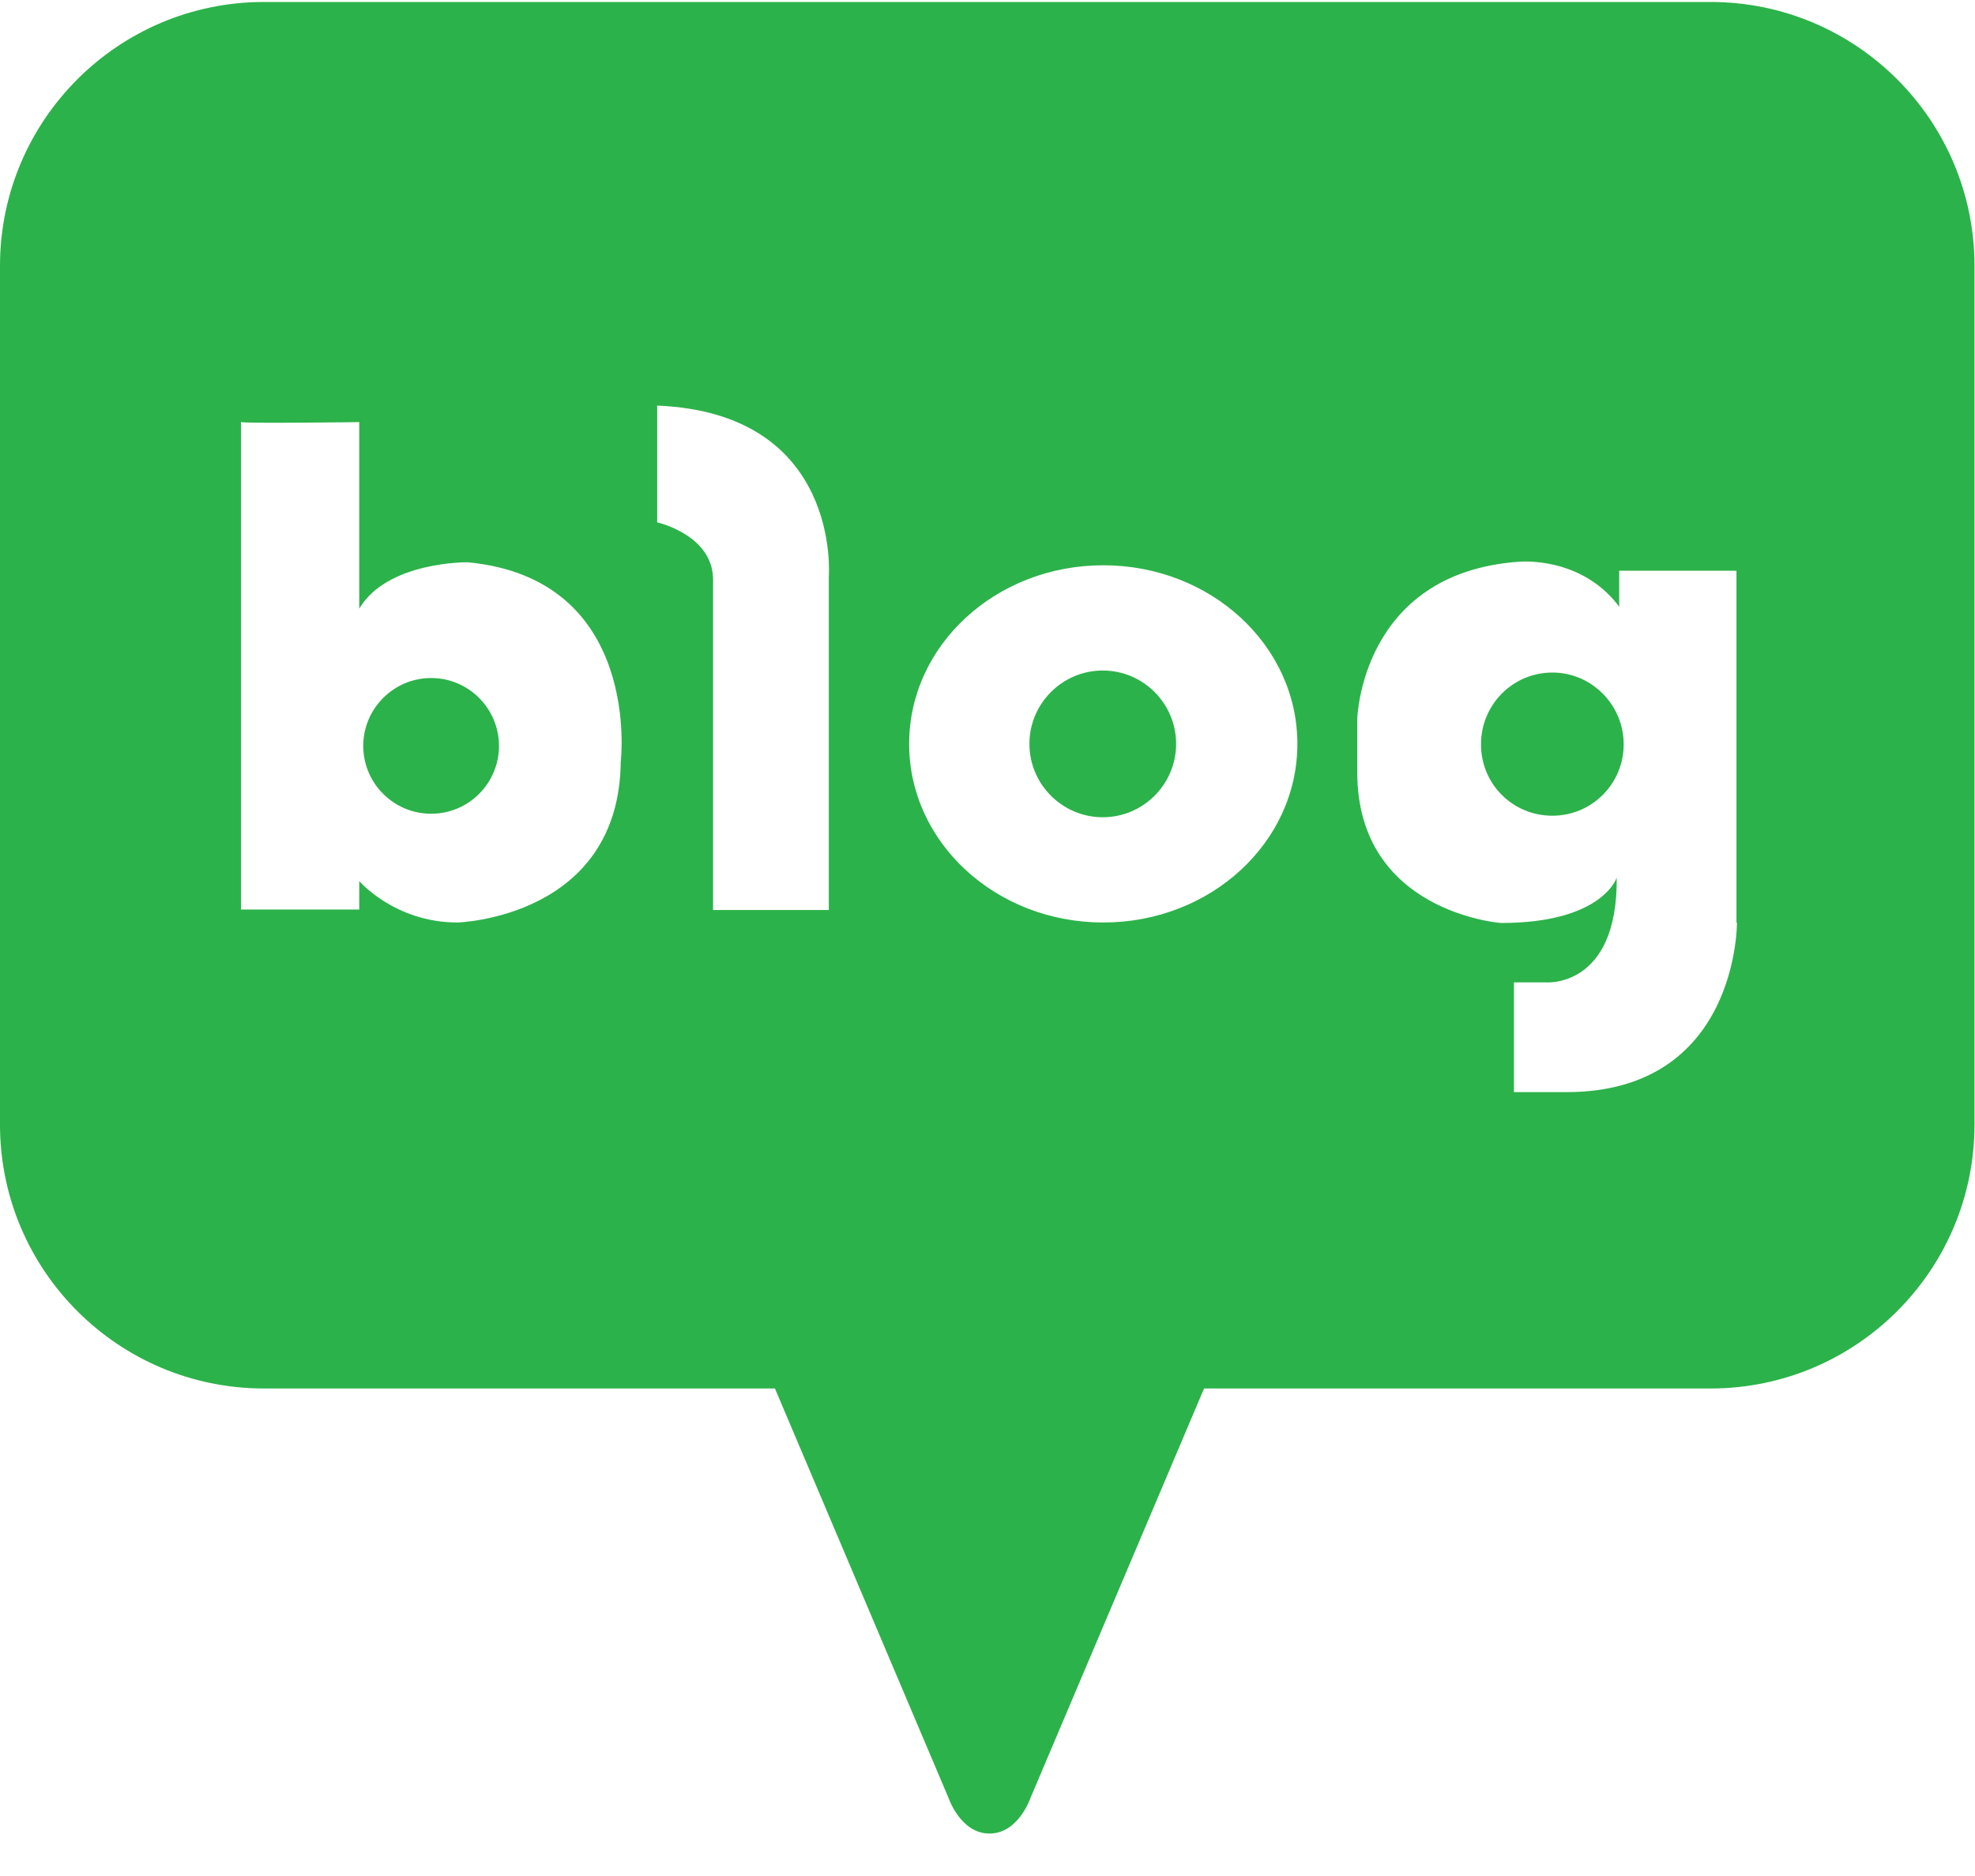 <svg width="40" height="38" viewBox="0 0 40 38" fill="none" xmlns="http://www.w3.org/2000/svg">
<g clip-path="url(#clip0_46_305)">
<path d="M8.732 13.734C7.974 13.734 7.357 14.351 7.357 15.109C7.357 15.867 7.974 16.483 8.732 16.483C9.49 16.483 10.106 15.867 10.106 15.109C10.106 14.351 9.49 13.734 8.732 13.734Z" fill="#2CB24A"/>
<path d="M22.334 13.582C21.516 13.582 20.849 14.249 20.849 15.068C20.849 15.887 21.516 16.554 22.334 16.554C23.153 16.554 23.82 15.887 23.82 15.068C23.82 14.249 23.153 13.582 22.334 13.582Z" fill="#2CB24A"/>
<path d="M34.654 0.04H5.346C2.395 0.04 0 2.435 0 5.386V22.779C0 25.73 2.395 28.125 5.346 28.125H15.695L19.212 36.422C19.212 36.422 19.454 37.14 20.04 37.14C20.627 37.14 20.869 36.422 20.869 36.422L24.386 28.125H34.644C37.595 28.125 39.99 25.73 39.99 22.779V5.386C39.99 2.435 37.595 0.04 34.644 0.04H34.654ZM12.572 15.412C12.552 18.595 9.267 18.686 9.267 18.686C7.994 18.686 7.276 17.847 7.276 17.847V18.423H4.881V8.55C5.033 8.58 7.276 8.55 7.276 8.55V12.329C7.842 11.369 9.469 11.389 9.469 11.389C13.017 11.723 12.572 15.432 12.572 15.432V15.412ZM16.786 11.672V18.433H14.442V11.743C14.442 10.834 13.31 10.581 13.31 10.581V8.216C17.049 8.368 16.786 11.672 16.786 11.672ZM22.345 18.686C20.172 18.686 18.413 17.069 18.413 15.068C18.413 13.067 20.172 11.45 22.345 11.45C24.517 11.45 26.276 13.067 26.276 15.068C26.276 17.069 24.517 18.686 22.345 18.686ZM35.179 18.686C35.179 18.686 35.21 22.122 31.723 22.122H30.662V19.899H31.299C31.299 19.899 32.764 20.03 32.744 17.776C32.744 17.776 32.461 18.696 30.399 18.696C30.399 18.696 27.489 18.484 27.489 15.644V14.563C27.489 14.563 27.559 11.612 30.753 11.379C30.753 11.379 32.016 11.248 32.794 12.289V11.561H35.169V18.696L35.179 18.686Z" fill="#2CB24A"/>
<path d="M31.44 13.623C30.642 13.623 29.995 14.27 29.995 15.078C29.995 15.887 30.642 16.523 31.44 16.523C32.239 16.523 32.885 15.877 32.885 15.078C32.885 14.28 32.239 13.623 31.44 13.623Z" fill="#2CB24A"/>
</g>
<defs>
<clipPath id="clip0_46_305">
<rect width="40" height="37.099" fill="white" transform="translate(0 0.04)"/>
</clipPath>
</defs>
</svg>

